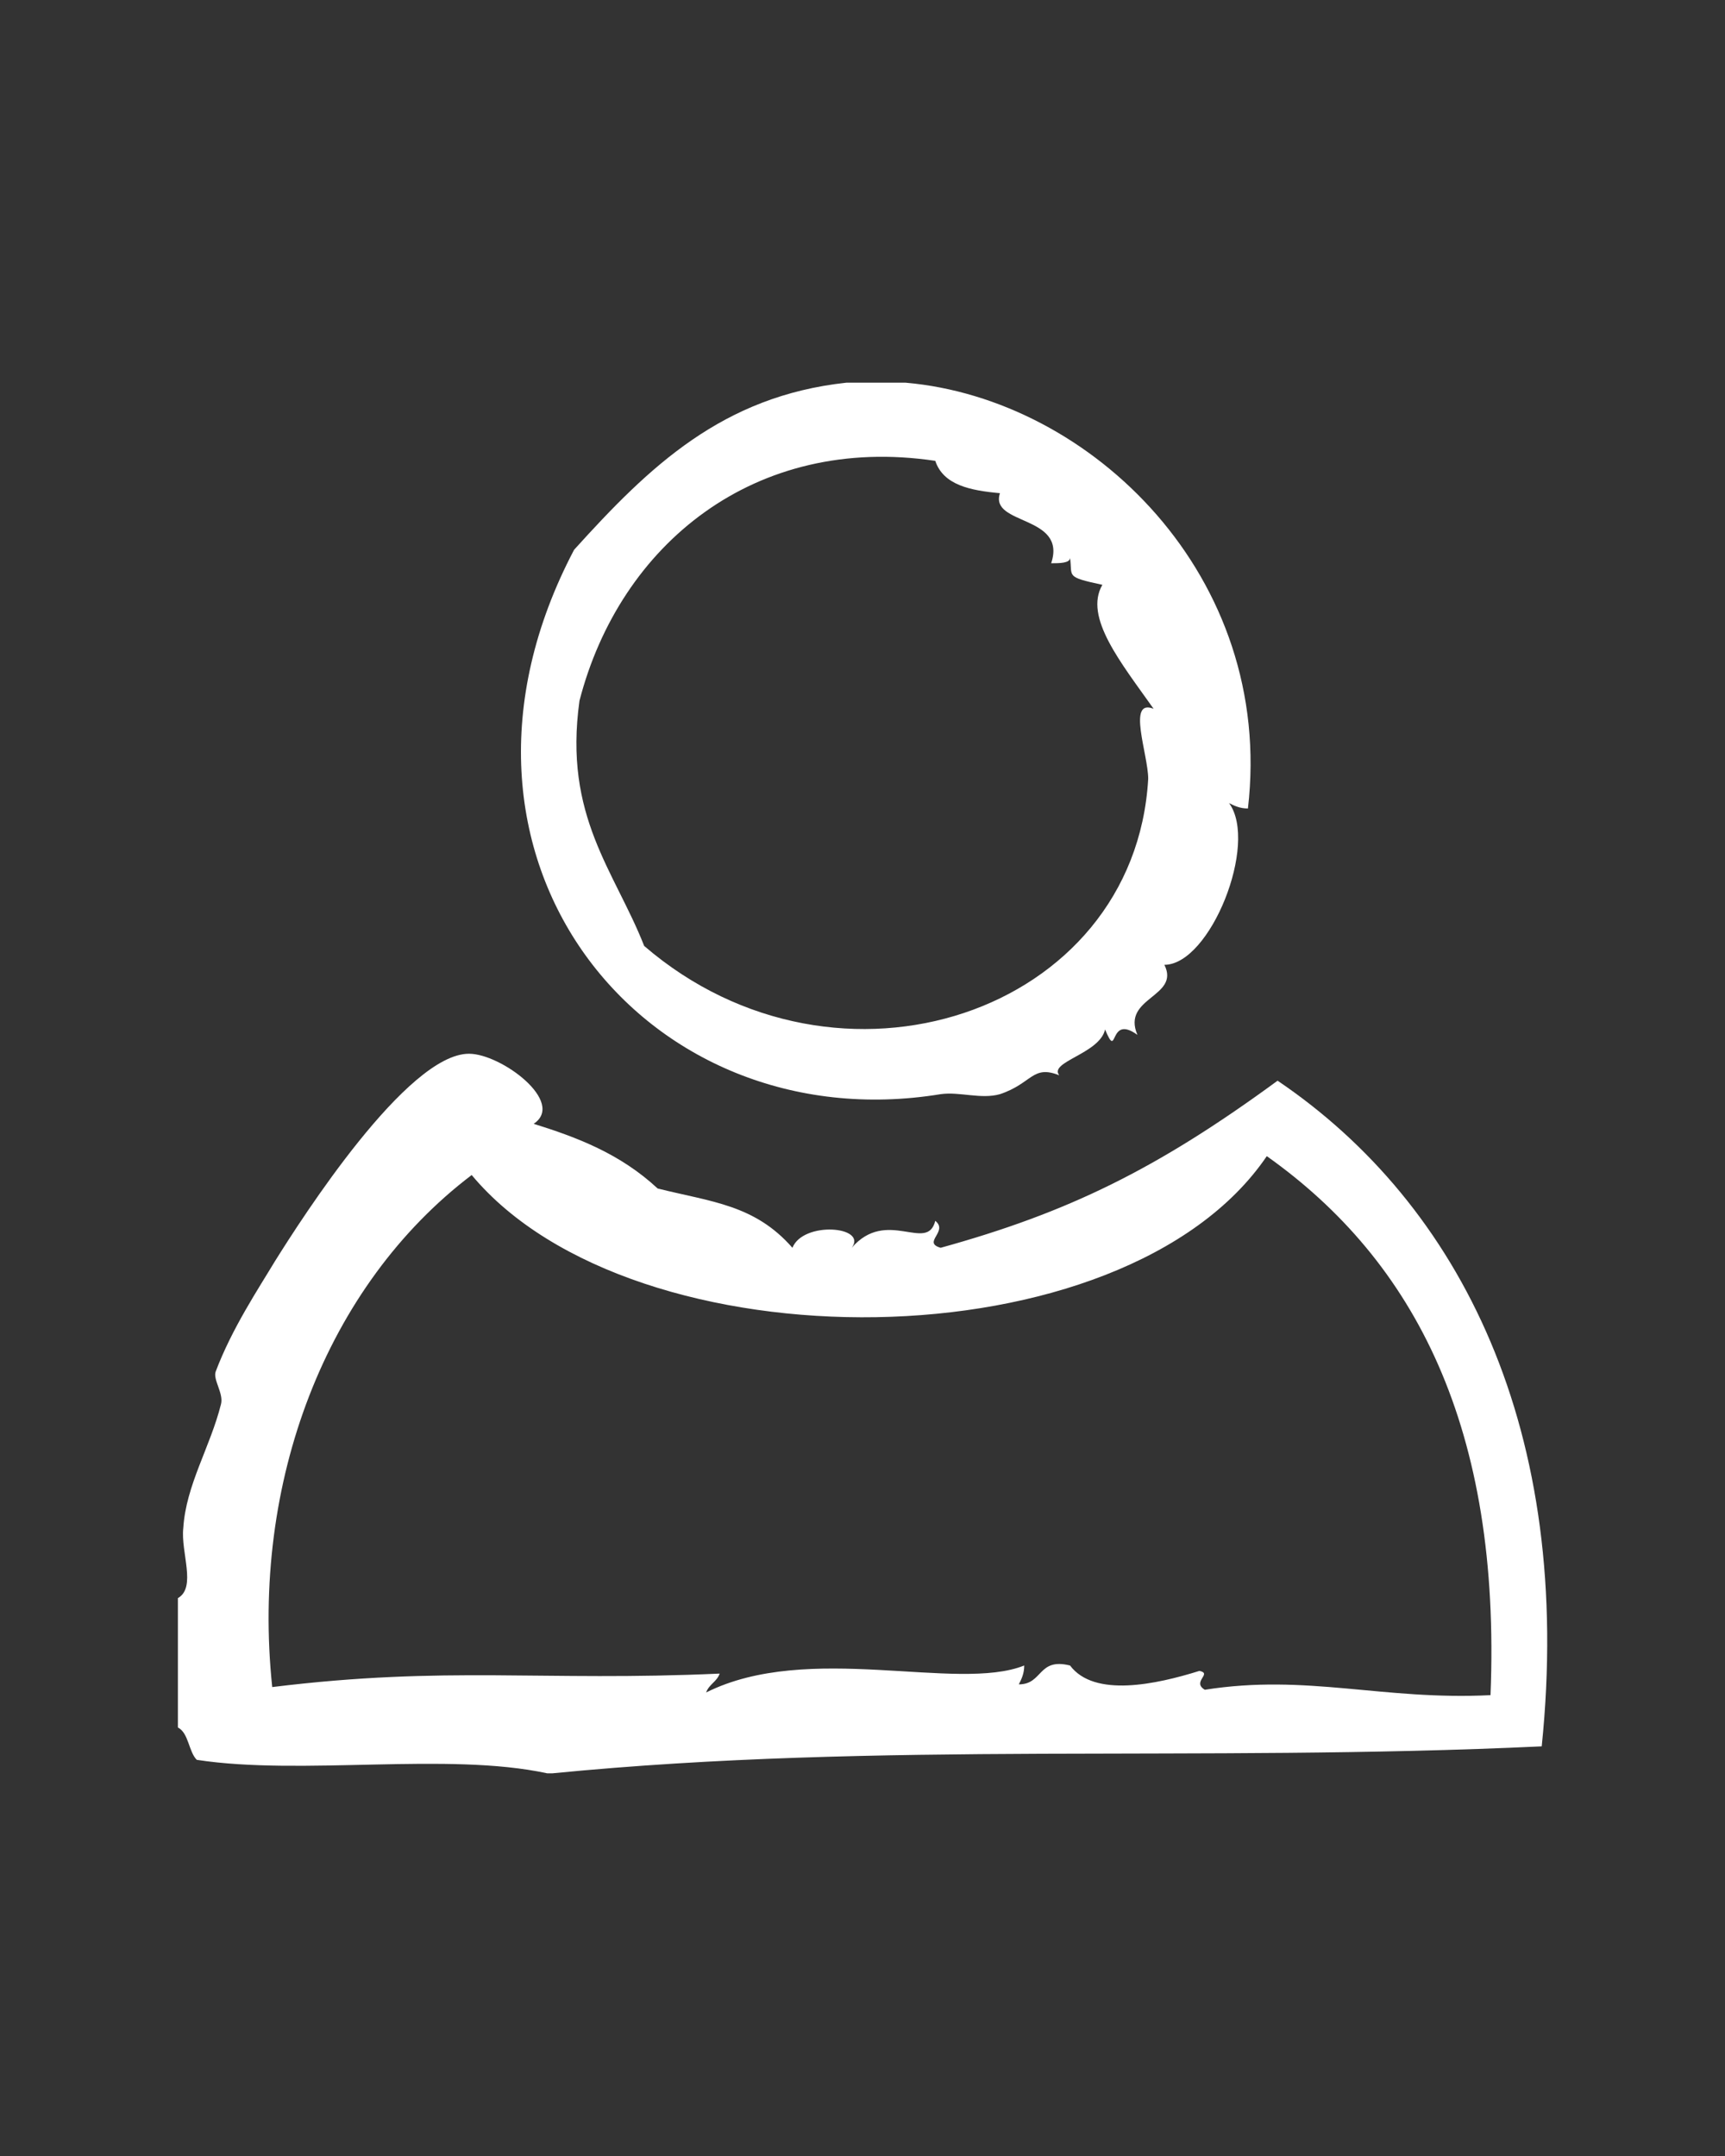 <?xml version="1.0" encoding="UTF-8"?><svg id="Layer_1" xmlns="http://www.w3.org/2000/svg" viewBox="0 0 64 80"><rect x="0" y="0" width="64" height="80" fill="#333333" stroke="none"/><defs><style>.cls-1{fill:#fff;fill-rule:evenodd;stroke-width:0px;}</style></defs><path class="cls-1" d="M34.9,40.6c.7-.1,1.5.2,2.2,0,1.2-.4,1.2-1.1,2.2-.7-.4-.5,1.5-.8,1.7-1.7.5,1.2.1-.6,1.2.2-.6-1.4,1.6-1.4,1-2.6,1.7,0,3.5-4.5,2.4-6,.2.1.4.2.7.2,1-8.6-5.8-15.2-12.7-15.8h-2.2c-4.6.5-7.3,3.1-10.1,6.2-6,11.4,2.6,22,13.6,20.2ZM21.5,26c1.5-5.8,6.5-9.9,13.2-8.9.3.9,1.3,1.1,2.4,1.2-.4,1.2,2.5.8,1.9,2.6.3,0,.7,0,.7-.2.1.7-.2.7,1.2,1-.7,1.2.7,2.9,1.9,4.6-1-.4-.2,1.7-.2,2.6-.5,8.7-11.5,12.4-18.7,6.2-1.1-2.8-3-4.8-2.4-9.1Z"/><path class="cls-1" d="M47.4,40.1c-4.5,3.3-7.8,4.9-12.5,6.2-.7-.2.3-.6-.2-1-.3,1.2-1.8-.5-3.1,1,.6-.8-1.8-1-2.2,0-1.4-1.6-3-1.7-5-2.2-1.4-1.3-3-1.9-4.6-2.4,1.2-.8-1.2-2.6-2.4-2.6-2.3,0-6.2,6.1-7.2,7.7-.6,1-1.6,2.5-2.2,4.1-.1.3.3.8.2,1.2-.4,1.6-1.3,3-1.4,4.6-.1.9.5,2.2-.2,2.6v4.8c.4.2.4.9.7,1.2,3.9.6,9.3-.3,13,.5h.2c12.2-1.2,23.9-.4,36.7-1,1.2-11.7-3-20.1-9.8-24.7ZM55.3,62.9c-4,.2-6.8-.8-10.6-.2-.5-.3.3-.6-.2-.7-1.6.5-3.9,1-4.8-.2-1.2-.3-1,.7-1.9.7.1-.2.2-.4.2-.7-2.5,1-8-.9-11.8,1,.1-.3.4-.4.5-.7-6.6.3-10.1-.3-16.6.5-.8-7.6,2-14.9,7.4-19,6,7.2,24.2,7.1,29.5-.7,5.5,3.9,8.7,10.1,8.3,20Z"/></svg>